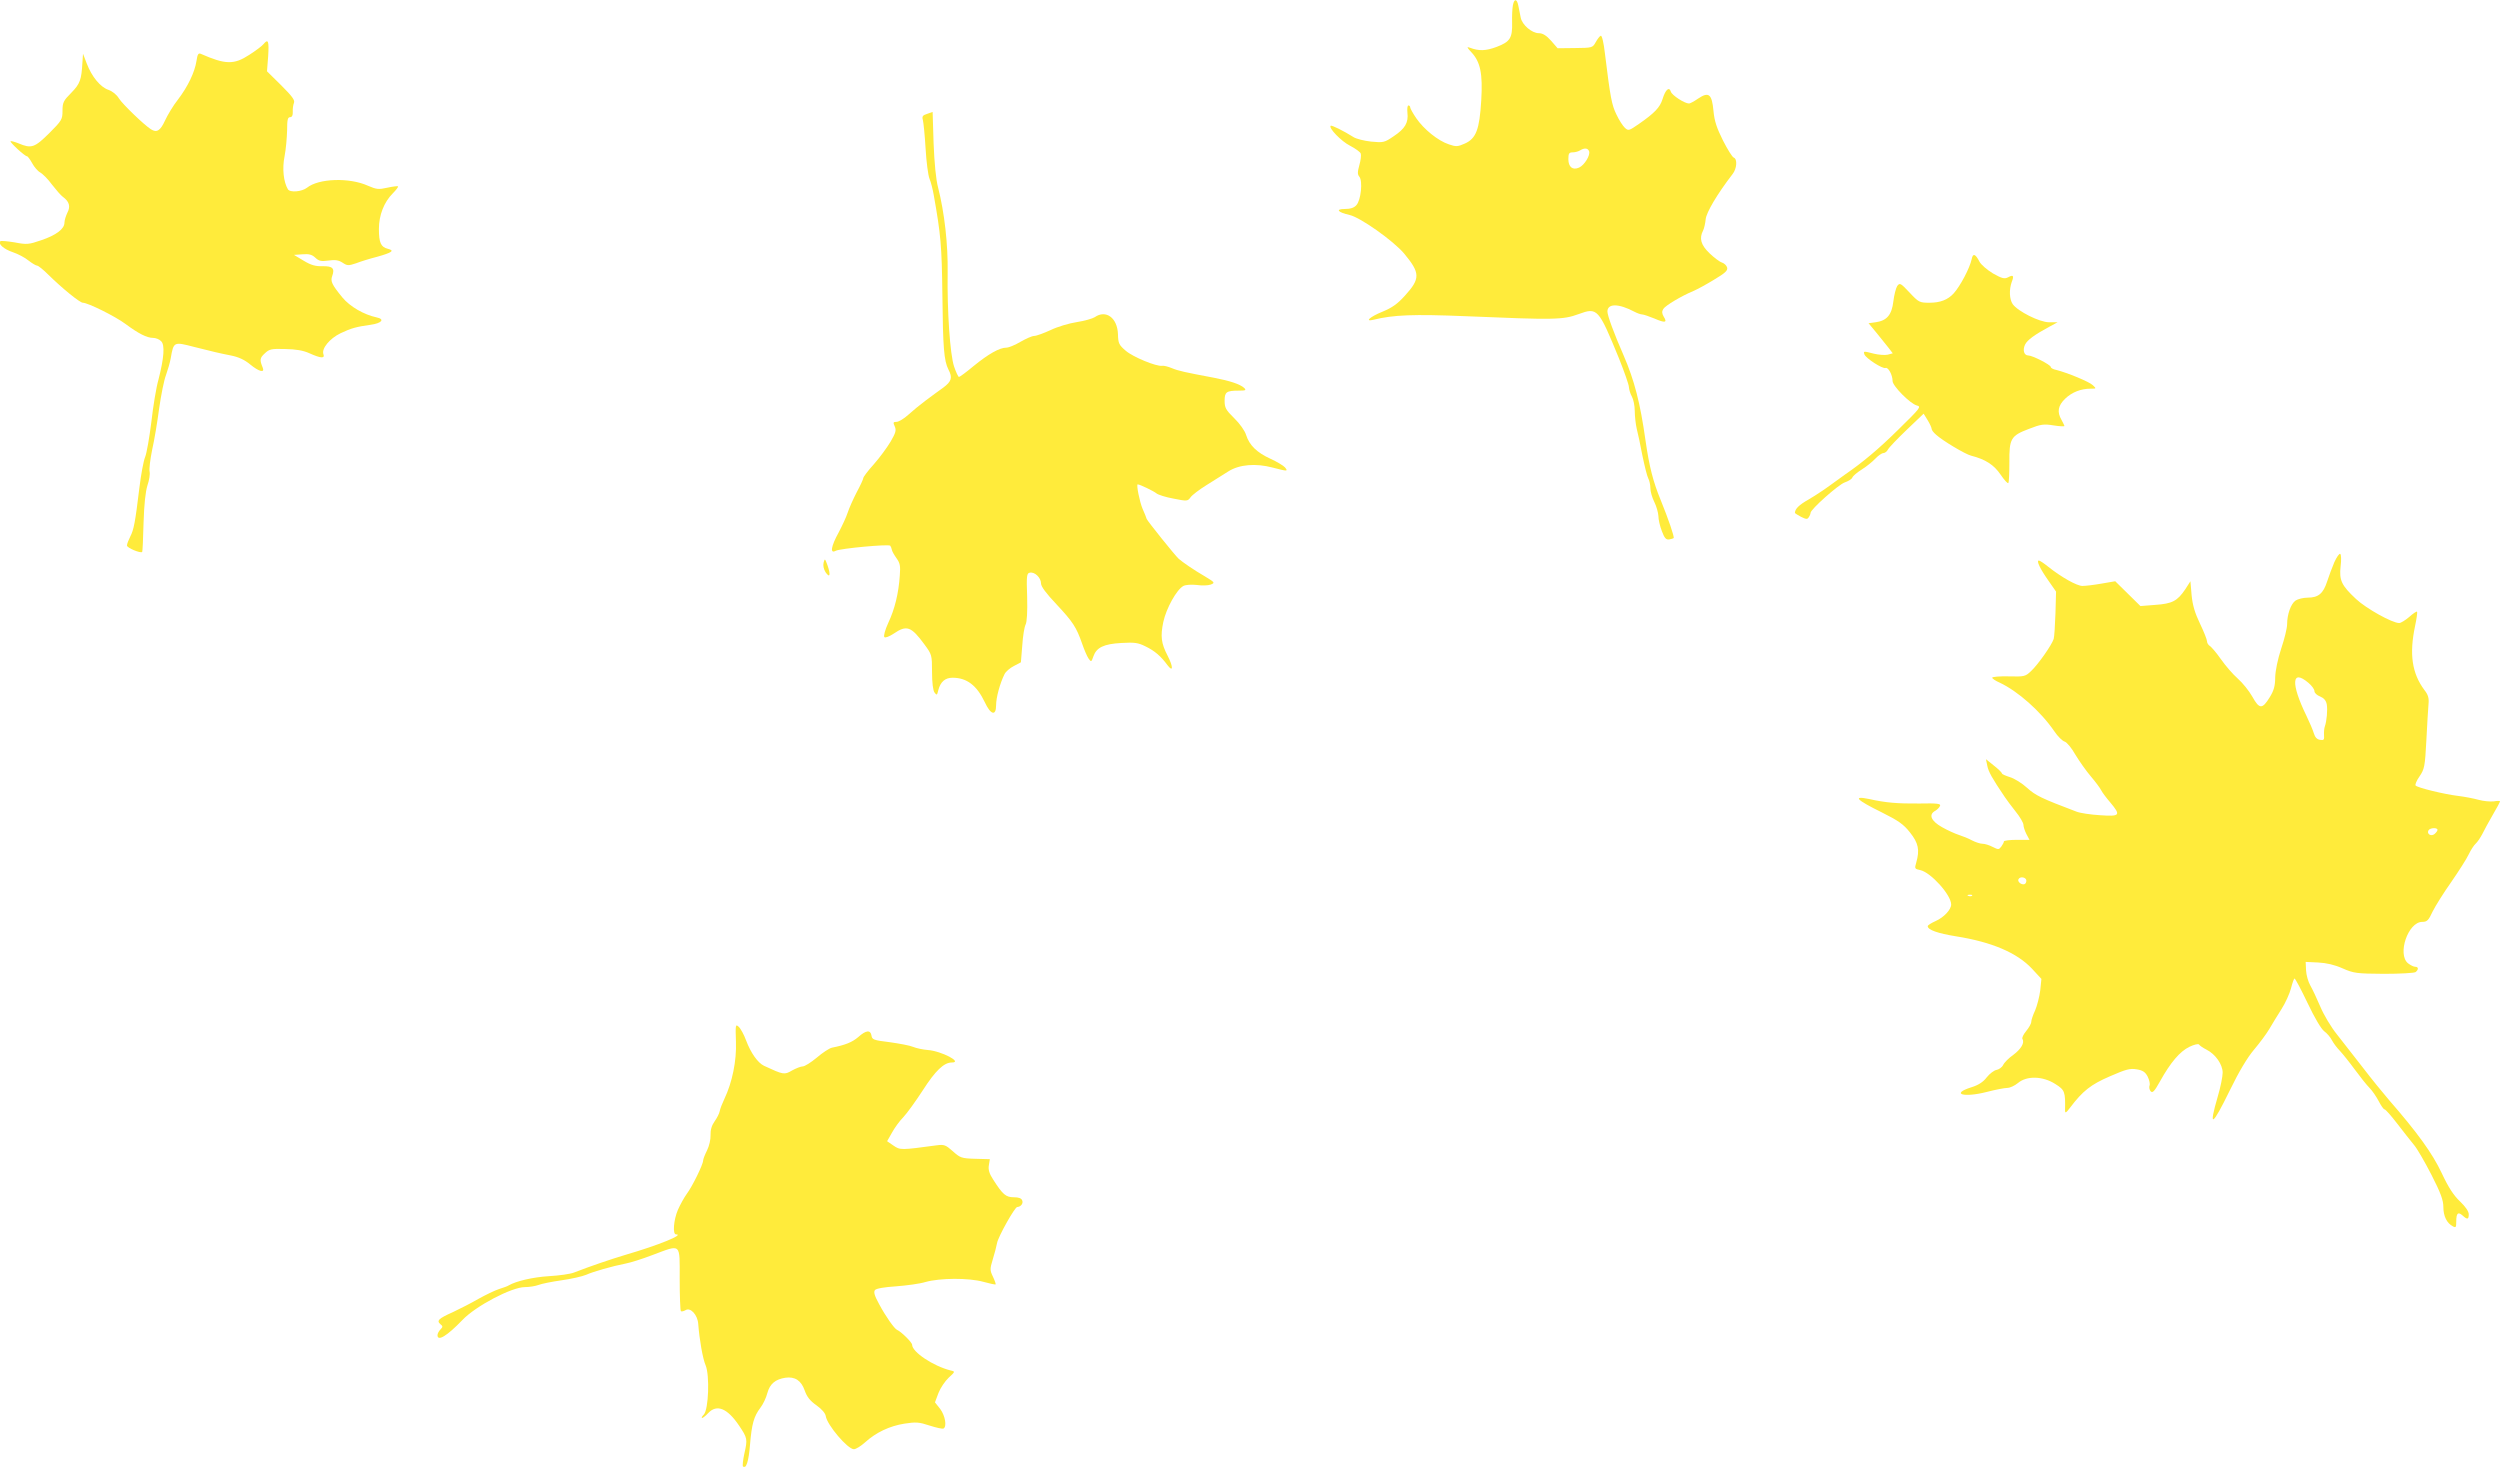 <?xml version="1.0" standalone="no"?>
<!DOCTYPE svg PUBLIC "-//W3C//DTD SVG 20010904//EN"
 "http://www.w3.org/TR/2001/REC-SVG-20010904/DTD/svg10.dtd">
<svg version="1.0" xmlns="http://www.w3.org/2000/svg"
 width="1280pt" height="751pt" viewBox="0 0 1280 751"
 preserveAspectRatio="xMidYMid meet">
<g transform="translate(0,751) scale(0.1,-0.1)"
fill="#ffeb3b" stroke="none">
<path d="M7746 7483 c-3 -16 -5 -55 -4 -88 2 -79 -10 -99 -79 -125 -56 -21
-91 -22 -138 -4 -16 6 -15 1 8 -23 47 -50 59 -110 51 -247 -9 -149 -26 -195
-84 -221 -36 -16 -45 -17 -82 -4 -55 18 -128 77 -167 134 -17 25 -31 50 -31
56 0 5 -4 9 -9 9 -5 0 -7 -17 -5 -37 6 -51 -12 -82 -71 -121 -47 -32 -52 -33
-115 -27 -36 4 -76 14 -90 23 -49 31 -113 63 -117 58 -12 -11 55 -80 99 -102
27 -14 52 -32 55 -40 3 -8 0 -35 -7 -59 -10 -36 -10 -48 0 -60 18 -22 8 -120
-15 -145 -12 -14 -31 -20 -59 -20 -51 0 -37 -17 25 -31 55 -13 222 -131 278
-197 83 -100 84 -128 4 -216 -37 -41 -64 -61 -115 -82 -64 -26 -94 -53 -45
-41 101 25 203 29 472 18 454 -19 497 -19 578 11 96 35 101 30 207 -229 27
-68 50 -133 50 -145 1 -13 7 -34 15 -48 8 -14 15 -47 15 -75 0 -27 5 -68 10
-90 6 -22 19 -84 29 -137 11 -53 24 -106 30 -117 6 -11 11 -34 11 -51 0 -17 9
-48 20 -70 11 -22 20 -54 21 -72 0 -18 8 -53 18 -78 13 -35 21 -44 37 -42 10
2 21 5 23 7 5 5 -27 98 -66 194 -39 94 -59 173 -78 306 -27 192 -57 308 -112
435 -49 112 -83 204 -83 225 0 42 57 42 138 -1 15 -8 33 -14 40 -14 7 0 36
-10 63 -21 55 -24 67 -21 47 10 -9 16 -10 26 -2 39 11 18 94 67 154 92 19 8
67 34 106 58 57 34 71 47 67 62 -3 11 -15 22 -27 26 -11 3 -40 25 -63 47 -45
43 -54 77 -33 117 5 10 11 36 13 57 3 35 60 131 138 232 22 28 25 77 6 84 -8
3 -32 42 -55 87 -32 64 -44 99 -49 152 -8 87 -24 100 -79 63 -20 -14 -41 -25
-46 -25 -23 0 -87 42 -93 60 -9 29 -28 11 -43 -38 -13 -42 -41 -71 -120 -126
-52 -36 -55 -37 -73 -20 -10 9 -30 40 -43 68 -24 49 -31 86 -59 314 -6 53 -15
91 -21 89 -6 -2 -17 -17 -26 -33 -16 -29 -18 -29 -106 -30 l-89 -1 -34 39
c-24 27 -43 38 -62 38 -36 0 -86 43 -93 80 -3 17 -9 44 -12 60 -7 37 -21 39
-28 3z m390 -747 c8 -20 -24 -72 -51 -84 -33 -15 -55 3 -55 43 0 30 4 35 23
35 12 0 29 5 37 10 22 14 40 12 46 -4z"/>
<path d="M1349 7284 c-7 -9 -40 -34 -73 -55 -78 -51 -122 -50 -247 5 -13 6
-18 -1 -23 -36 -9 -58 -44 -131 -95 -198 -24 -30 -53 -79 -66 -107 -24 -52
-42 -64 -72 -45 -35 22 -146 129 -164 158 -12 20 -34 37 -54 44 -41 14 -85 67
-111 135 l-19 50 -3 -45 c-5 -89 -12 -109 -57 -155 -40 -40 -45 -50 -45 -92 0
-44 -3 -50 -68 -115 -75 -74 -91 -80 -157 -52 -20 8 -39 13 -41 11 -5 -5 73
-77 84 -77 4 0 16 -16 27 -36 10 -19 29 -41 41 -47 12 -7 40 -34 60 -62 21
-27 46 -56 56 -63 33 -24 40 -49 23 -81 -8 -17 -15 -39 -15 -51 0 -32 -42 -64
-119 -90 -64 -22 -74 -23 -136 -11 -37 6 -70 9 -73 6 -14 -13 18 -41 63 -56
27 -9 63 -28 81 -43 18 -14 38 -26 44 -26 6 0 32 -21 58 -47 70 -69 161 -143
176 -143 26 0 167 -70 219 -109 66 -49 109 -71 141 -71 13 0 32 -7 41 -17 20
-19 15 -85 -14 -198 -11 -38 -27 -135 -36 -215 -10 -80 -24 -161 -32 -180 -8
-19 -21 -89 -29 -155 -22 -182 -29 -217 -47 -252 -9 -18 -17 -38 -17 -46 0
-12 69 -41 78 -33 2 2 5 69 7 149 3 97 10 160 20 192 9 26 14 58 11 70 -3 13
3 63 13 112 11 48 27 144 36 213 10 69 25 145 35 170 9 25 20 63 24 85 15 86
15 86 119 59 99 -25 128 -32 189 -44 40 -8 70 -22 99 -46 45 -37 76 -45 64
-16 -16 39 -15 49 10 72 24 23 34 25 105 23 55 -1 92 -7 125 -22 58 -26 79
-27 71 -5 -11 29 32 81 88 108 55 26 81 33 153 43 58 8 75 29 31 38 -65 14
-136 55 -175 102 -54 66 -62 83 -52 110 14 39 2 51 -49 50 -36 -1 -59 5 -97
28 l-50 30 44 3 c33 3 49 -2 65 -17 19 -18 30 -20 68 -15 34 5 52 2 72 -11 24
-16 30 -16 69 -3 23 9 71 24 107 33 78 22 92 32 56 41 -36 9 -46 31 -46 102 0
70 26 137 71 182 17 17 29 33 27 36 -3 2 -27 -1 -55 -7 -44 -10 -55 -9 -99 10
-95 43 -252 38 -312 -10 -27 -21 -87 -26 -98 -8 -22 37 -30 105 -17 169 7 36
12 95 13 133 0 53 3 67 15 67 10 0 15 9 14 28 -1 15 2 35 6 45 6 14 -9 34 -65
90 l-73 72 6 77 c5 79 0 91 -24 62z"/>
<path d="M4747 6927 c-23 -7 -27 -13 -22 -31 3 -11 10 -77 14 -146 4 -69 13
-138 20 -155 7 -16 17 -55 22 -85 36 -202 41 -259 44 -510 3 -273 8 -336 31
-382 22 -42 16 -61 -27 -93 -23 -16 -63 -46 -90 -66 -27 -20 -67 -53 -89 -73
-22 -20 -49 -36 -60 -36 -17 0 -18 -3 -9 -23 9 -20 5 -33 -21 -78 -18 -30 -56
-82 -86 -116 -30 -33 -54 -65 -54 -71 0 -5 -15 -38 -34 -73 -18 -35 -39 -82
-46 -104 -7 -22 -28 -67 -46 -101 -39 -71 -46 -111 -15 -94 23 12 270 35 279
26 3 -4 7 -13 8 -20 1 -8 12 -27 24 -44 18 -25 21 -39 17 -88 -6 -92 -26 -173
-59 -243 -17 -37 -25 -68 -20 -73 5 -5 25 3 48 18 66 45 89 37 156 -54 39 -53
40 -55 40 -142 0 -55 5 -96 13 -106 11 -15 13 -14 19 12 11 43 35 64 73 64 73
0 124 -39 165 -125 30 -65 58 -73 58 -16 0 40 20 113 43 159 6 13 28 32 48 42
l36 19 7 86 c3 48 11 96 17 107 7 13 10 66 8 142 -4 110 -2 121 14 124 25 5
57 -26 57 -55 0 -16 26 -51 80 -108 84 -90 101 -116 131 -202 10 -29 24 -62
32 -74 14 -20 15 -19 25 10 16 46 53 64 144 69 67 4 86 1 122 -17 48 -23 80
-51 113 -96 30 -40 31 -10 1 48 -33 64 -37 99 -22 172 15 70 68 166 103 185
12 6 41 8 68 5 27 -4 59 -3 72 2 23 9 21 11 -30 42 -54 31 -115 73 -134 90
-19 17 -160 193 -164 204 -2 7 -11 30 -21 52 -15 35 -33 125 -25 125 11 0 83
-35 96 -46 8 -7 48 -20 88 -27 69 -14 72 -13 86 6 8 12 45 40 82 63 38 24 88
55 113 71 56 35 139 42 226 19 77 -20 80 -20 63 1 -8 9 -41 29 -74 44 -70 32
-108 69 -125 122 -6 21 -33 59 -61 86 -43 42 -49 54 -49 89 0 45 9 52 73 52
35 0 39 2 27 14 -21 19 -72 36 -155 52 -149 28 -181 35 -215 49 -19 8 -42 14
-50 12 -30 -4 -149 45 -186 77 -35 30 -39 38 -40 85 -3 84 -62 127 -119 87
-11 -7 -52 -19 -91 -25 -40 -6 -100 -24 -135 -41 -35 -16 -73 -30 -84 -30 -11
0 -42 -14 -70 -30 -27 -16 -60 -30 -73 -30 -34 0 -91 -32 -167 -94 -37 -31
-71 -56 -75 -56 -4 0 -15 24 -25 53 -21 63 -36 285 -33 482 2 144 -16 305 -49
435 -11 40 -19 126 -23 226 l-5 161 -28 -10z"/>
<path d="M10095 6183 c-10 -46 -58 -137 -92 -175 -30 -33 -69 -48 -124 -48
-51 0 -55 2 -102 52 -46 49 -50 51 -63 34 -7 -11 -16 -46 -20 -79 -8 -69 -33
-99 -91 -107 l-36 -5 39 -47 c21 -26 49 -61 62 -77 l23 -30 -26 -7 c-14 -3
-45 -1 -70 5 -55 14 -55 14 -49 -4 8 -20 93 -75 108 -69 14 5 36 -36 36 -67 0
-25 90 -116 124 -125 24 -6 19 -12 -93 -122 -102 -101 -186 -171 -275 -232
-11 -8 -46 -33 -76 -55 -30 -22 -80 -55 -111 -73 -48 -27 -69 -48 -69 -68 0
-2 14 -11 31 -20 26 -13 33 -14 40 -2 5 7 9 17 9 22 0 18 143 145 175 156 18
6 36 17 39 25 3 8 24 26 48 41 24 15 55 40 70 56 14 15 33 28 40 28 8 0 19 8
24 18 5 10 48 55 96 101 l87 83 21 -34 c11 -18 20 -38 20 -44 0 -6 10 -19 23
-30 34 -31 150 -100 179 -107 74 -19 117 -47 151 -97 19 -28 37 -48 40 -43 3
5 5 52 5 105 -1 122 7 137 100 172 61 24 76 26 126 18 31 -5 56 -6 56 -3 -1 3
-7 17 -15 31 -24 41 -18 73 18 108 35 34 81 52 132 52 29 0 29 0 10 18 -19 18
-131 64 -187 78 -16 3 -28 10 -28 15 0 11 -94 59 -115 59 -22 0 -30 27 -17 55
11 24 50 52 128 94 l39 21 -44 0 c-48 0 -160 56 -186 93 -17 25 -19 74 -5 113
13 33 8 39 -19 24 -18 -9 -31 -6 -77 20 -30 18 -61 45 -69 60 -21 41 -34 45
-40 13z"/>
<path d="M11952 4632 c-11 -26 -28 -71 -37 -99 -20 -62 -45 -83 -100 -83 -22
0 -50 -7 -62 -15 -24 -17 -43 -71 -43 -122 0 -18 -13 -73 -30 -123 -18 -55
-30 -113 -31 -148 0 -44 -7 -68 -28 -102 -38 -62 -53 -62 -89 3 -17 30 -50 71
-75 93 -24 21 -63 66 -86 99 -23 33 -49 63 -57 68 -7 4 -14 15 -14 23 0 9 -16
49 -36 91 -26 54 -38 94 -43 146 l-6 71 -27 -42 c-40 -59 -66 -73 -153 -79
l-76 -6 -65 64 -64 63 -70 -12 c-39 -7 -83 -12 -98 -12 -28 0 -107 44 -176 99
-21 17 -42 31 -47 31 -14 0 6 -42 49 -103 l39 -56 -3 -111 c-2 -62 -6 -121 -9
-131 -10 -32 -80 -131 -115 -164 -30 -29 -35 -30 -116 -28 -46 1 -84 -2 -84
-7 0 -4 17 -16 38 -25 94 -44 210 -147 280 -249 18 -27 42 -50 53 -53 11 -3
36 -33 55 -67 20 -33 55 -83 79 -111 23 -27 47 -59 53 -71 6 -12 27 -40 47
-63 55 -66 50 -72 -52 -65 -49 3 -104 11 -123 19 -177 67 -208 82 -251 121
-26 24 -65 48 -88 55 -22 7 -41 15 -41 19 0 4 -18 22 -41 40 l-41 33 7 -34 c6
-30 24 -63 89 -159 9 -14 34 -47 56 -75 22 -27 40 -58 40 -68 0 -10 7 -31 15
-47 l16 -30 -66 0 c-36 0 -65 -4 -65 -8 0 -5 -6 -16 -13 -26 -13 -17 -15 -17
-45 -2 -17 9 -40 16 -52 16 -12 0 -35 8 -53 17 -18 10 -48 22 -67 28 -19 6
-59 24 -87 40 -57 32 -70 65 -34 84 10 6 21 17 24 25 5 11 -13 14 -106 12
-112 -1 -172 4 -257 23 -87 18 -66 -4 64 -68 86 -43 112 -61 145 -103 43 -54
51 -89 32 -155 -9 -30 -8 -32 21 -38 54 -12 158 -127 158 -176 0 -26 -37 -66
-80 -85 -22 -10 -40 -21 -40 -26 0 -19 52 -37 145 -52 183 -29 312 -84 389
-166 l48 -52 -6 -59 c-4 -32 -16 -78 -26 -102 -11 -23 -20 -50 -20 -59 0 -9
-12 -30 -26 -47 -14 -17 -23 -35 -19 -41 12 -19 -7 -51 -47 -81 -23 -16 -46
-39 -52 -52 -6 -12 -22 -23 -34 -25 -12 -2 -35 -19 -50 -38 -18 -24 -43 -40
-79 -51 -107 -34 -40 -54 78 -24 46 12 94 21 107 21 13 0 37 11 54 25 45 38
127 36 191 -5 49 -31 52 -39 50 -135 0 -16 5 -14 26 14 65 86 106 118 203 160
83 36 103 42 138 36 31 -5 44 -14 56 -37 8 -16 13 -37 10 -45 -4 -9 -1 -22 5
-30 10 -11 19 -2 48 50 55 99 102 153 150 177 25 12 47 17 50 12 3 -5 20 -17
38 -26 46 -23 83 -76 83 -118 0 -20 -11 -75 -25 -122 -48 -165 -30 -156 62 32
46 95 90 168 123 207 28 33 63 80 78 105 14 25 43 71 63 103 20 31 42 80 49
107 7 28 15 50 18 50 4 0 34 -57 67 -126 36 -76 70 -133 85 -144 14 -10 32
-31 40 -47 8 -15 26 -39 40 -53 14 -15 48 -57 75 -94 28 -38 62 -81 76 -95 15
-15 36 -46 48 -69 12 -23 25 -42 30 -42 5 0 34 -33 64 -72 31 -40 69 -89 85
-108 17 -19 57 -89 91 -155 48 -94 61 -130 61 -165 0 -47 18 -83 49 -99 15 -8
17 -5 17 24 0 44 9 52 32 32 25 -23 32 -21 32 6 0 15 -17 39 -45 66 -32 30
-59 71 -94 146 -48 101 -123 205 -271 375 -31 36 -91 110 -133 165 -43 55
-102 131 -132 169 -30 37 -68 101 -85 142 -17 40 -40 89 -51 108 -11 19 -21
54 -22 78 l-2 43 64 -3 c42 -2 85 -12 125 -30 57 -25 71 -27 211 -28 83 0 156
4 163 9 16 13 15 27 -2 27 -8 0 -24 8 -37 18 -56 46 0 212 73 212 24 0 32 7
53 53 14 28 57 97 96 152 38 55 79 119 89 141 11 23 27 47 35 54 9 8 24 30 34
49 10 20 34 65 54 99 21 35 37 66 37 69 0 3 -15 3 -32 0 -18 -2 -53 1 -78 8
-25 7 -72 16 -105 20 -68 8 -205 41 -217 53 -4 4 5 26 20 47 25 37 28 50 35
185 4 80 9 163 11 185 3 31 -2 48 -21 72 -64 86 -78 184 -48 327 8 38 13 72
10 74 -2 3 -20 -9 -40 -27 -20 -17 -43 -31 -51 -31 -36 0 -170 75 -221 123
-75 70 -87 96 -79 168 4 31 3 60 -2 63 -5 3 -18 -16 -30 -42z m-133 -618 c17
-14 31 -33 31 -43 0 -9 13 -21 29 -27 19 -8 30 -20 34 -40 5 -28 0 -86 -10
-114 -3 -8 -5 -28 -4 -43 2 -25 -1 -28 -20 -25 -16 2 -26 13 -32 33 -5 17 -22
57 -38 90 -81 166 -76 242 10 169z m661 -753 c0 -5 -7 -14 -15 -21 -18 -15
-42 1 -31 19 8 13 46 15 46 2z m-2105 -260 c0 -8 -4 -16 -10 -18 -16 -5 -38
14 -30 26 9 16 40 9 40 -8z m-278 -77 c-3 -3 -12 -4 -19 -1 -8 3 -5 6 6 6 11
1 17 -2 13 -5z"/>
<path d="M4217 4630 c-4 -15 0 -34 10 -50 22 -32 27 -14 10 35 -13 36 -14 37
-20 15z"/>
<path d="M3768 2177 c4 -98 -19 -209 -59 -293 -11 -23 -22 -51 -24 -63 -2 -12
-14 -35 -26 -52 -15 -21 -22 -44 -21 -71 1 -22 -7 -56 -18 -78 -11 -22 -20
-45 -20 -52 0 -20 -56 -134 -84 -171 -13 -18 -33 -54 -45 -81 -22 -51 -28
-126 -10 -126 46 0 -88 -55 -256 -104 -83 -25 -180 -58 -265 -91 -19 -8 -78
-16 -130 -19 -81 -5 -167 -25 -205 -47 -5 -4 -28 -12 -50 -19 -22 -7 -69 -30
-105 -50 -36 -21 -95 -51 -131 -68 -74 -33 -85 -44 -64 -62 13 -10 13 -14 0
-27 -8 -8 -15 -21 -15 -29 0 -34 49 -4 127 77 68 72 253 169 320 169 23 0 54
5 70 11 15 6 69 17 119 24 50 7 106 20 125 28 35 16 133 44 204 58 22 4 83 23
135 43 150 56 140 65 140 -122 0 -87 3 -161 6 -165 3 -3 14 -1 24 5 25 16 62
-24 65 -71 6 -79 23 -178 38 -212 21 -51 15 -224 -9 -251 -10 -10 -14 -18 -9
-18 4 0 18 11 31 25 44 47 98 25 158 -64 43 -64 44 -69 27 -144 -7 -32 -10
-61 -7 -65 16 -15 29 24 36 110 9 109 20 146 53 190 14 18 30 52 36 76 13 47
41 70 92 78 49 7 81 -14 99 -65 11 -32 27 -53 60 -76 28 -20 46 -41 48 -56 7
-45 112 -169 144 -169 10 0 36 16 57 35 56 51 126 84 202 96 58 9 75 8 129
-10 34 -11 66 -18 71 -15 18 11 8 66 -17 100 l-27 34 18 48 c10 26 34 61 52
78 34 31 34 32 11 37 -91 23 -198 95 -198 132 0 12 -57 68 -77 76 -14 6 -59
70 -92 132 -24 44 -29 62 -21 72 7 8 47 15 108 19 53 4 121 13 150 22 74 21
222 22 297 1 32 -9 61 -15 63 -13 1 2 -5 20 -14 39 -16 33 -16 40 -1 89 9 29
19 67 22 84 6 33 91 184 103 184 18 1 32 18 26 33 -4 12 -18 17 -43 17 -41 0
-57 14 -105 89 -21 32 -27 52 -23 75 l5 31 -75 2 c-71 2 -77 5 -115 39 -36 32
-44 35 -82 30 -185 -25 -187 -25 -222 -1 l-32 22 25 44 c13 24 39 60 58 79 18
19 63 81 100 138 64 100 108 142 148 142 59 0 -53 59 -123 64 -25 2 -58 9 -75
16 -16 7 -70 17 -120 24 -82 10 -90 13 -93 34 -5 30 -28 28 -68 -8 -31 -26
-64 -40 -134 -54 -14 -3 -49 -26 -78 -51 -30 -25 -62 -45 -72 -45 -10 0 -35
-10 -55 -21 -39 -23 -44 -22 -143 24 -32 15 -68 66 -92 130 -11 30 -28 61 -38
70 -16 15 -17 10 -14 -76z"/>
</g>
</svg>
